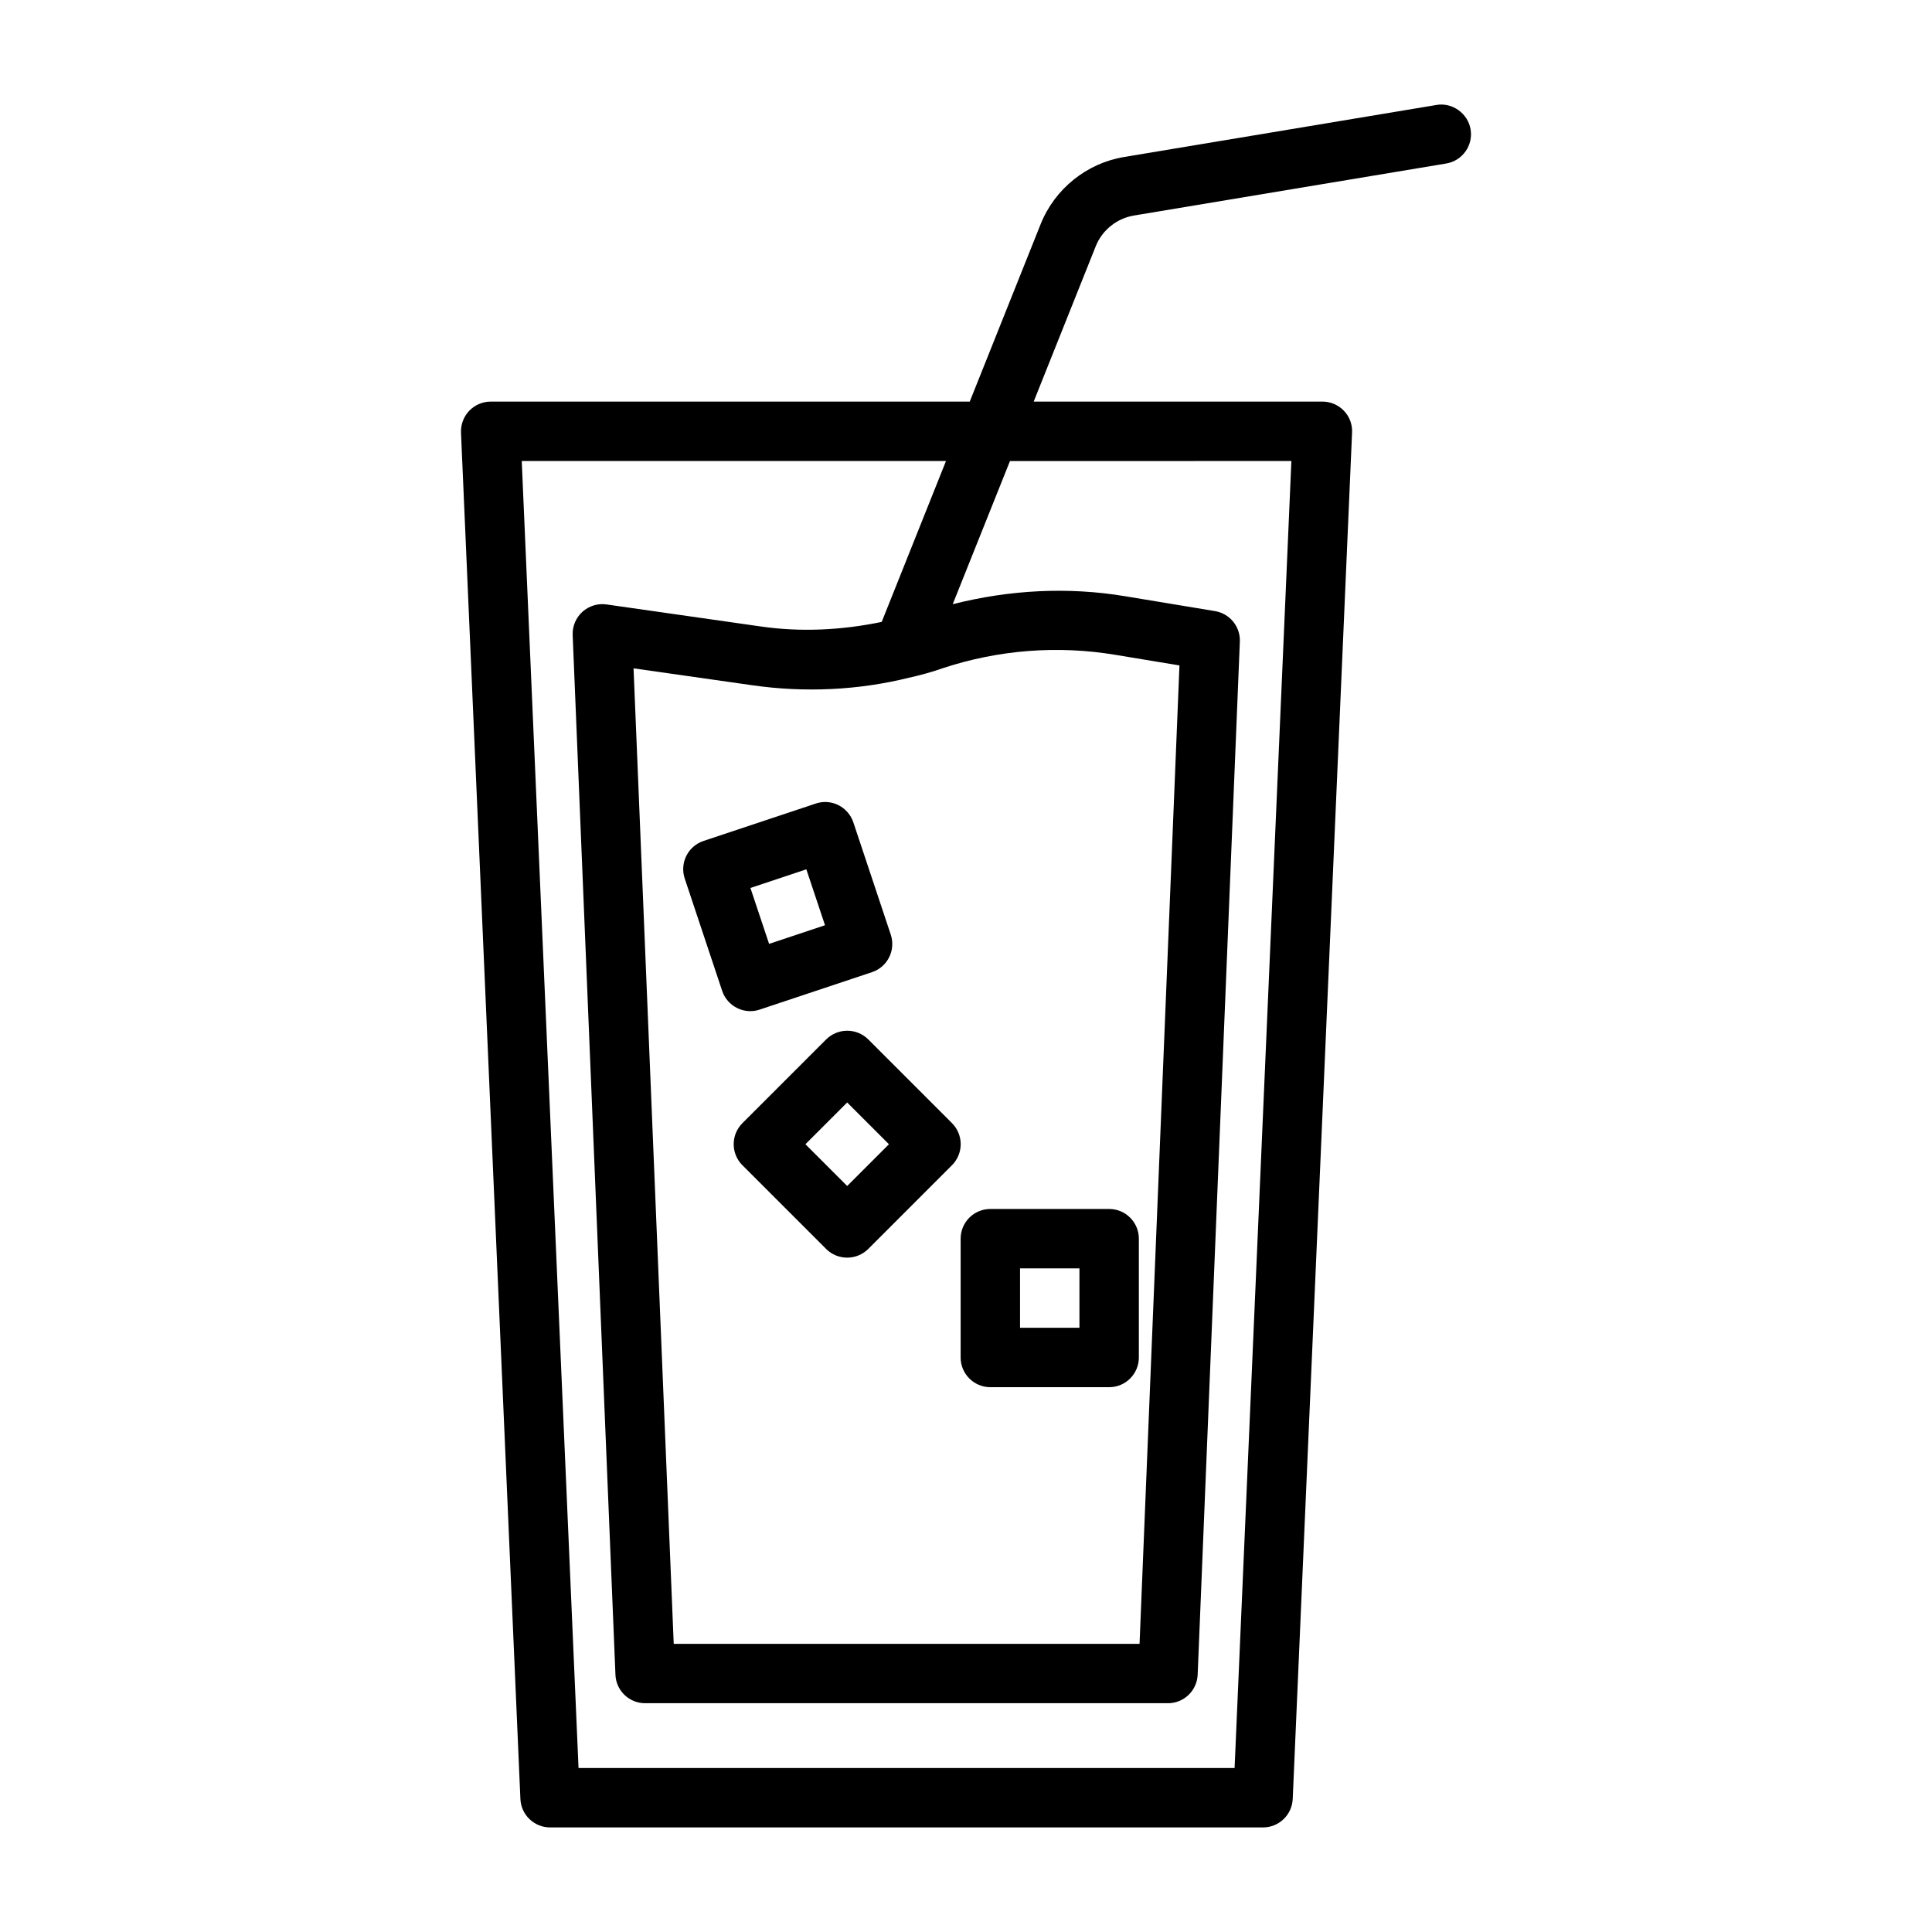 <?xml version="1.0" encoding="UTF-8"?>
<!-- Uploaded to: ICON Repo, www.svgrepo.com, Generator: ICON Repo Mixer Tools -->
<svg fill="#000000" width="800px" height="800px" version="1.1" viewBox="144 144 512 512" xmlns="http://www.w3.org/2000/svg">
 <g>
  <path d="m524.66 171.82-82.797 13.793c-9.887 1.637-18.344 8.453-22.074 17.773l-18.797 47.043h-126.95c-2.141 0-4.203 0.883-5.684 2.426s-2.269 3.652-2.188 5.793l15.742 362.11c0.188 4.203 3.652 7.527 7.871 7.527h188.93c4.219 0 7.684-3.32 7.871-7.543l15.727-362.1c0.109-2.156-0.676-4.25-2.172-5.793-1.492-1.543-3.523-2.426-5.684-2.426h-76.516l16.453-41.188c1.699-4.25 5.574-7.352 10.059-8.109l82.797-13.793c4.281-0.707 7.195-4.769 6.473-9.055-0.723-4.277-4.894-7.188-9.066-6.465zm-38.43 94.355-15.051 346.37h-173.86l-15.051-346.37h112.43l-17.035 42.637c-10.469 2.172-21.316 2.769-32.148 1.195l-40.777-5.824c-2.332-0.332-4.644 0.395-6.391 1.953-1.73 1.574-2.676 3.824-2.582 6.172l11.336 275.52c0.172 4.219 3.637 7.543 7.871 7.543h138.55c4.234 0 7.684-3.336 7.871-7.543l11.18-273.8c0.156-3.969-2.676-7.43-6.582-8.078l-23.789-3.938c-15.207-2.535-30.684-1.699-45.723 2.109l15.176-37.941zm-101.36 57.434c3.133-0.691 6.281-1.574 9.086-2.566 14.688-4.832 30.355-6.062 45.688-3.496l16.926 2.801-10.578 259.29h-123.45l-10.645-258.52 31.395 4.473c14.043 2.031 28.355 1.305 41.578-1.984z"/>
  <path d="m325.46 376.82 9.918 29.758c1.102 3.289 4.172 5.383 7.461 5.383 0.82 0 1.652-0.125 2.488-0.41l29.758-9.918c4.125-1.371 6.344-5.824 4.977-9.949l-9.918-29.758c-0.332-0.992-0.852-1.906-1.543-2.676-2.016-2.332-5.305-3.352-8.422-2.297l-29.758 9.918c-4.109 1.367-6.328 5.824-4.961 9.949zm32.23-2.441 4.945 14.816-14.816 4.945-4.945-14.816z"/>
  <path d="m362.94 419.46-22.199 22.199c-3.07 3.07-3.07 8.062 0 11.133l22.199 22.199c1.543 1.543 3.559 2.297 5.574 2.297s4.031-0.77 5.574-2.297l22.199-22.199c0.738-0.738 1.324-1.621 1.715-2.582 0.789-1.906 0.789-4.062 0-5.984-0.395-0.961-0.961-1.828-1.715-2.582l-22.199-22.199c-3.09-3.055-8.062-3.055-11.148 0.016zm5.574 38.84-11.07-11.066 11.07-11.066 11.066 11.066z"/>
  <path d="m406.45 511.62h31.488c4.344 0 7.871-3.527 7.871-7.871v-31.488c0-4.344-3.527-7.871-7.871-7.871h-31.488c-4.344 0-7.871 3.527-7.871 7.871v31.488c0 4.344 3.527 7.871 7.871 7.871zm7.871-31.488h15.742v15.742h-15.742z"/>
 </g>
</svg>